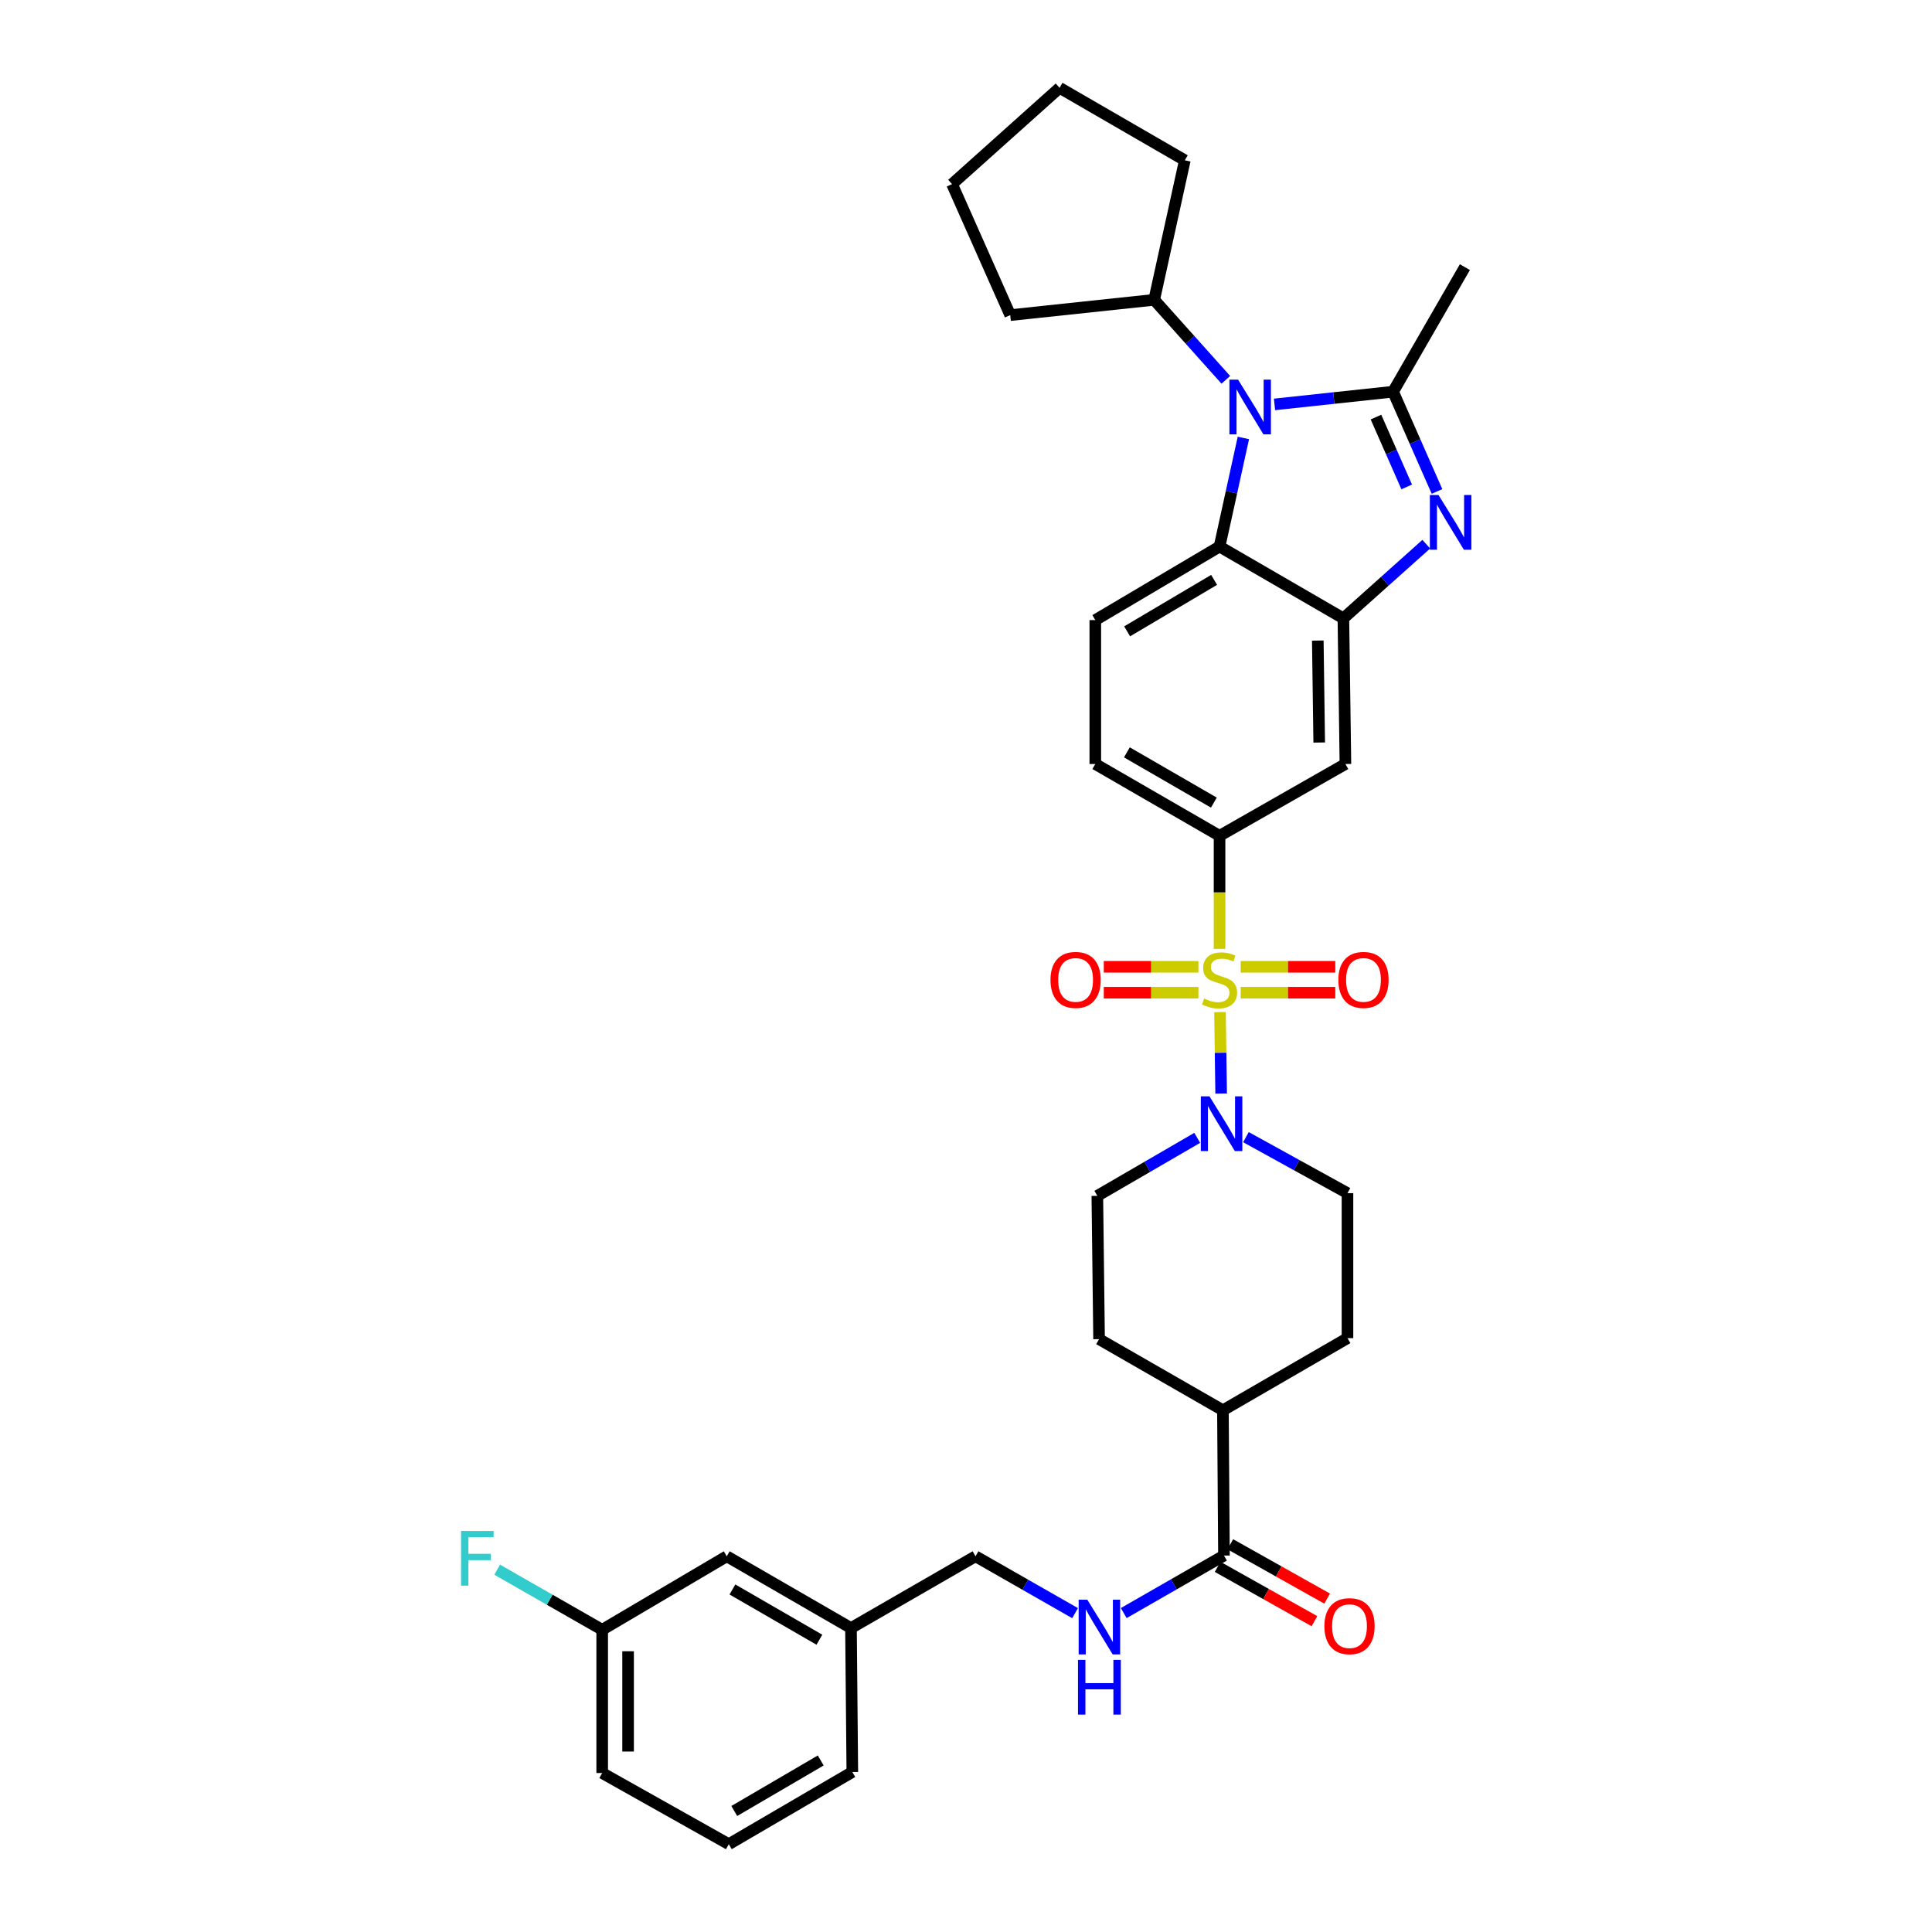 <?xml version='1.0' encoding='iso-8859-1'?>
<svg version='1.1' baseProfile='full'
              xmlns='http://www.w3.org/2000/svg'
                      xmlns:rdkit='http://www.rdkit.org/xml'
                      xmlns:xlink='http://www.w3.org/1999/xlink'
                  xml:space='preserve'
width='1000px' height='1000px' viewBox='0 0 1000 1000'>
<!-- END OF HEADER -->
<rect style='opacity:1.0;fill:#FFFFFF;stroke:none' width='1000' height='1000' x='0' y='0'> </rect>
<path class='bond-4' d='M 631.472,523.863 L 631.769,544.945' style='fill:none;fill-rule:evenodd;stroke:#CCCC00;stroke-width:6px;stroke-linecap:butt;stroke-linejoin:miter;stroke-opacity:1' />
<path class='bond-4' d='M 631.769,544.945 L 632.066,566.028' style='fill:none;fill-rule:evenodd;stroke:#0000FF;stroke-width:6px;stroke-linecap:butt;stroke-linejoin:miter;stroke-opacity:1' />
<path class='bond-6' d='M 631.236,491.137 L 631.236,461.876' style='fill:none;fill-rule:evenodd;stroke:#CCCC00;stroke-width:6px;stroke-linecap:butt;stroke-linejoin:miter;stroke-opacity:1' />
<path class='bond-6' d='M 631.236,461.876 L 631.236,432.615' style='fill:none;fill-rule:evenodd;stroke:#000000;stroke-width:6px;stroke-linecap:butt;stroke-linejoin:miter;stroke-opacity:1' />
<path class='bond-9' d='M 620.293,500.417 L 595.807,500.417' style='fill:none;fill-rule:evenodd;stroke:#CCCC00;stroke-width:6px;stroke-linecap:butt;stroke-linejoin:miter;stroke-opacity:1' />
<path class='bond-9' d='M 595.807,500.417 L 571.32,500.417' style='fill:none;fill-rule:evenodd;stroke:#FF0000;stroke-width:6px;stroke-linecap:butt;stroke-linejoin:miter;stroke-opacity:1' />
<path class='bond-9' d='M 620.293,513.823 L 595.807,513.823' style='fill:none;fill-rule:evenodd;stroke:#CCCC00;stroke-width:6px;stroke-linecap:butt;stroke-linejoin:miter;stroke-opacity:1' />
<path class='bond-9' d='M 595.807,513.823 L 571.32,513.823' style='fill:none;fill-rule:evenodd;stroke:#FF0000;stroke-width:6px;stroke-linecap:butt;stroke-linejoin:miter;stroke-opacity:1' />
<path class='bond-10' d='M 642.178,513.823 L 666.662,513.823' style='fill:none;fill-rule:evenodd;stroke:#CCCC00;stroke-width:6px;stroke-linecap:butt;stroke-linejoin:miter;stroke-opacity:1' />
<path class='bond-10' d='M 666.662,513.823 L 691.145,513.823' style='fill:none;fill-rule:evenodd;stroke:#FF0000;stroke-width:6px;stroke-linecap:butt;stroke-linejoin:miter;stroke-opacity:1' />
<path class='bond-10' d='M 642.178,500.417 L 666.662,500.417' style='fill:none;fill-rule:evenodd;stroke:#CCCC00;stroke-width:6px;stroke-linecap:butt;stroke-linejoin:miter;stroke-opacity:1' />
<path class='bond-10' d='M 666.662,500.417 L 691.145,500.417' style='fill:none;fill-rule:evenodd;stroke:#FF0000;stroke-width:6px;stroke-linecap:butt;stroke-linejoin:miter;stroke-opacity:1' />
<path class='bond-0' d='M 721.061,202.739 L 732.425,228.558' style='fill:none;fill-rule:evenodd;stroke:#000000;stroke-width:6px;stroke-linecap:butt;stroke-linejoin:miter;stroke-opacity:1' />
<path class='bond-0' d='M 732.425,228.558 L 743.79,254.377' style='fill:none;fill-rule:evenodd;stroke:#0000FF;stroke-width:6px;stroke-linecap:butt;stroke-linejoin:miter;stroke-opacity:1' />
<path class='bond-0' d='M 712.201,215.885 L 720.156,233.959' style='fill:none;fill-rule:evenodd;stroke:#000000;stroke-width:6px;stroke-linecap:butt;stroke-linejoin:miter;stroke-opacity:1' />
<path class='bond-0' d='M 720.156,233.959 L 728.111,252.032' style='fill:none;fill-rule:evenodd;stroke:#0000FF;stroke-width:6px;stroke-linecap:butt;stroke-linejoin:miter;stroke-opacity:1' />
<path class='bond-22' d='M 721.061,202.739 L 758.224,138.266' style='fill:none;fill-rule:evenodd;stroke:#000000;stroke-width:6px;stroke-linecap:butt;stroke-linejoin:miter;stroke-opacity:1' />
<path class='bond-36' d='M 721.061,202.739 L 690.373,206.029' style='fill:none;fill-rule:evenodd;stroke:#000000;stroke-width:6px;stroke-linecap:butt;stroke-linejoin:miter;stroke-opacity:1' />
<path class='bond-36' d='M 690.373,206.029 L 659.684,209.32' style='fill:none;fill-rule:evenodd;stroke:#0000FF;stroke-width:6px;stroke-linecap:butt;stroke-linejoin:miter;stroke-opacity:1' />
<path class='bond-1' d='M 738.234,281.665 L 716.785,300.862' style='fill:none;fill-rule:evenodd;stroke:#0000FF;stroke-width:6px;stroke-linecap:butt;stroke-linejoin:miter;stroke-opacity:1' />
<path class='bond-1' d='M 716.785,300.862 L 695.337,320.06' style='fill:none;fill-rule:evenodd;stroke:#000000;stroke-width:6px;stroke-linecap:butt;stroke-linejoin:miter;stroke-opacity:1' />
<path class='bond-2' d='M 643.572,226.679 L 637.404,254.788' style='fill:none;fill-rule:evenodd;stroke:#0000FF;stroke-width:6px;stroke-linecap:butt;stroke-linejoin:miter;stroke-opacity:1' />
<path class='bond-2' d='M 637.404,254.788 L 631.236,282.897' style='fill:none;fill-rule:evenodd;stroke:#000000;stroke-width:6px;stroke-linecap:butt;stroke-linejoin:miter;stroke-opacity:1' />
<path class='bond-16' d='M 634.483,196.595 L 615.946,175.891' style='fill:none;fill-rule:evenodd;stroke:#0000FF;stroke-width:6px;stroke-linecap:butt;stroke-linejoin:miter;stroke-opacity:1' />
<path class='bond-16' d='M 615.946,175.891 L 597.409,155.187' style='fill:none;fill-rule:evenodd;stroke:#000000;stroke-width:6px;stroke-linecap:butt;stroke-linejoin:miter;stroke-opacity:1' />
<path class='bond-3' d='M 695.337,320.06 L 696.387,395.451' style='fill:none;fill-rule:evenodd;stroke:#000000;stroke-width:6px;stroke-linecap:butt;stroke-linejoin:miter;stroke-opacity:1' />
<path class='bond-3' d='M 682.09,331.556 L 682.825,384.329' style='fill:none;fill-rule:evenodd;stroke:#000000;stroke-width:6px;stroke-linecap:butt;stroke-linejoin:miter;stroke-opacity:1' />
<path class='bond-35' d='M 695.337,320.06 L 631.236,282.897' style='fill:none;fill-rule:evenodd;stroke:#000000;stroke-width:6px;stroke-linecap:butt;stroke-linejoin:miter;stroke-opacity:1' />
<path class='bond-14' d='M 619.687,588.948 L 593.832,603.961' style='fill:none;fill-rule:evenodd;stroke:#0000FF;stroke-width:6px;stroke-linecap:butt;stroke-linejoin:miter;stroke-opacity:1' />
<path class='bond-14' d='M 593.832,603.961 L 567.977,618.974' style='fill:none;fill-rule:evenodd;stroke:#000000;stroke-width:6px;stroke-linecap:butt;stroke-linejoin:miter;stroke-opacity:1' />
<path class='bond-15' d='M 644.887,588.582 L 671.169,603.078' style='fill:none;fill-rule:evenodd;stroke:#0000FF;stroke-width:6px;stroke-linecap:butt;stroke-linejoin:miter;stroke-opacity:1' />
<path class='bond-15' d='M 671.169,603.078 L 697.452,617.574' style='fill:none;fill-rule:evenodd;stroke:#000000;stroke-width:6px;stroke-linecap:butt;stroke-linejoin:miter;stroke-opacity:1' />
<path class='bond-5' d='M 631.236,282.897 L 566.927,320.954' style='fill:none;fill-rule:evenodd;stroke:#000000;stroke-width:6px;stroke-linecap:butt;stroke-linejoin:miter;stroke-opacity:1' />
<path class='bond-5' d='M 628.417,300.142 L 583.4,326.782' style='fill:none;fill-rule:evenodd;stroke:#000000;stroke-width:6px;stroke-linecap:butt;stroke-linejoin:miter;stroke-opacity:1' />
<path class='bond-7' d='M 631.236,432.615 L 696.387,395.451' style='fill:none;fill-rule:evenodd;stroke:#000000;stroke-width:6px;stroke-linecap:butt;stroke-linejoin:miter;stroke-opacity:1' />
<path class='bond-13' d='M 631.236,432.615 L 566.927,395.451' style='fill:none;fill-rule:evenodd;stroke:#000000;stroke-width:6px;stroke-linecap:butt;stroke-linejoin:miter;stroke-opacity:1' />
<path class='bond-13' d='M 628.297,415.433 L 583.28,389.419' style='fill:none;fill-rule:evenodd;stroke:#000000;stroke-width:6px;stroke-linecap:butt;stroke-linejoin:miter;stroke-opacity:1' />
<path class='bond-8' d='M 633.522,805.155 L 632.979,729.958' style='fill:none;fill-rule:evenodd;stroke:#000000;stroke-width:6px;stroke-linecap:butt;stroke-linejoin:miter;stroke-opacity:1' />
<path class='bond-12' d='M 633.522,805.155 L 607.585,820.04' style='fill:none;fill-rule:evenodd;stroke:#000000;stroke-width:6px;stroke-linecap:butt;stroke-linejoin:miter;stroke-opacity:1' />
<path class='bond-12' d='M 607.585,820.04 L 581.647,834.925' style='fill:none;fill-rule:evenodd;stroke:#0000FF;stroke-width:6px;stroke-linecap:butt;stroke-linejoin:miter;stroke-opacity:1' />
<path class='bond-18' d='M 630.242,811.001 L 655.301,825.062' style='fill:none;fill-rule:evenodd;stroke:#000000;stroke-width:6px;stroke-linecap:butt;stroke-linejoin:miter;stroke-opacity:1' />
<path class='bond-18' d='M 655.301,825.062 L 680.359,839.124' style='fill:none;fill-rule:evenodd;stroke:#FF0000;stroke-width:6px;stroke-linecap:butt;stroke-linejoin:miter;stroke-opacity:1' />
<path class='bond-18' d='M 636.803,799.31 L 661.861,813.371' style='fill:none;fill-rule:evenodd;stroke:#000000;stroke-width:6px;stroke-linecap:butt;stroke-linejoin:miter;stroke-opacity:1' />
<path class='bond-18' d='M 661.861,813.371 L 686.919,827.433' style='fill:none;fill-rule:evenodd;stroke:#FF0000;stroke-width:6px;stroke-linecap:butt;stroke-linejoin:miter;stroke-opacity:1' />
<path class='bond-11' d='M 566.927,320.954 L 566.927,395.451' style='fill:none;fill-rule:evenodd;stroke:#000000;stroke-width:6px;stroke-linecap:butt;stroke-linejoin:miter;stroke-opacity:1' />
<path class='bond-21' d='M 556.463,834.966 L 530.694,820.247' style='fill:none;fill-rule:evenodd;stroke:#0000FF;stroke-width:6px;stroke-linecap:butt;stroke-linejoin:miter;stroke-opacity:1' />
<path class='bond-21' d='M 530.694,820.247 L 504.926,805.528' style='fill:none;fill-rule:evenodd;stroke:#000000;stroke-width:6px;stroke-linecap:butt;stroke-linejoin:miter;stroke-opacity:1' />
<path class='bond-19' d='M 567.977,618.974 L 568.878,693.137' style='fill:none;fill-rule:evenodd;stroke:#000000;stroke-width:6px;stroke-linecap:butt;stroke-linejoin:miter;stroke-opacity:1' />
<path class='bond-20' d='M 697.452,617.574 L 697.452,692.616' style='fill:none;fill-rule:evenodd;stroke:#000000;stroke-width:6px;stroke-linecap:butt;stroke-linejoin:miter;stroke-opacity:1' />
<path class='bond-28' d='M 597.409,155.187 L 522.897,163.111' style='fill:none;fill-rule:evenodd;stroke:#000000;stroke-width:6px;stroke-linecap:butt;stroke-linejoin:miter;stroke-opacity:1' />
<path class='bond-29' d='M 597.409,155.187 L 613.265,82.968' style='fill:none;fill-rule:evenodd;stroke:#000000;stroke-width:6px;stroke-linecap:butt;stroke-linejoin:miter;stroke-opacity:1' />
<path class='bond-17' d='M 632.979,729.958 L 697.452,692.616' style='fill:none;fill-rule:evenodd;stroke:#000000;stroke-width:6px;stroke-linecap:butt;stroke-linejoin:miter;stroke-opacity:1' />
<path class='bond-34' d='M 632.979,729.958 L 568.878,693.137' style='fill:none;fill-rule:evenodd;stroke:#000000;stroke-width:6px;stroke-linecap:butt;stroke-linejoin:miter;stroke-opacity:1' />
<path class='bond-25' d='M 504.926,805.528 L 440.467,842.683' style='fill:none;fill-rule:evenodd;stroke:#000000;stroke-width:6px;stroke-linecap:butt;stroke-linejoin:miter;stroke-opacity:1' />
<path class='bond-23' d='M 376.165,805.528 L 440.467,842.683' style='fill:none;fill-rule:evenodd;stroke:#000000;stroke-width:6px;stroke-linecap:butt;stroke-linejoin:miter;stroke-opacity:1' />
<path class='bond-23' d='M 379.104,822.708 L 424.115,848.717' style='fill:none;fill-rule:evenodd;stroke:#000000;stroke-width:6px;stroke-linecap:butt;stroke-linejoin:miter;stroke-opacity:1' />
<path class='bond-24' d='M 376.165,805.528 L 311.692,843.562' style='fill:none;fill-rule:evenodd;stroke:#000000;stroke-width:6px;stroke-linecap:butt;stroke-linejoin:miter;stroke-opacity:1' />
<path class='bond-26' d='M 311.692,843.562 L 284.514,828.012' style='fill:none;fill-rule:evenodd;stroke:#000000;stroke-width:6px;stroke-linecap:butt;stroke-linejoin:miter;stroke-opacity:1' />
<path class='bond-26' d='M 284.514,828.012 L 257.337,812.461' style='fill:none;fill-rule:evenodd;stroke:#33CCCC;stroke-width:6px;stroke-linecap:butt;stroke-linejoin:miter;stroke-opacity:1' />
<path class='bond-38' d='M 311.692,843.562 L 311.692,917.71' style='fill:none;fill-rule:evenodd;stroke:#000000;stroke-width:6px;stroke-linecap:butt;stroke-linejoin:miter;stroke-opacity:1' />
<path class='bond-38' d='M 325.098,854.684 L 325.098,906.588' style='fill:none;fill-rule:evenodd;stroke:#000000;stroke-width:6px;stroke-linecap:butt;stroke-linejoin:miter;stroke-opacity:1' />
<path class='bond-31' d='M 440.467,842.683 L 441.16,917.189' style='fill:none;fill-rule:evenodd;stroke:#000000;stroke-width:6px;stroke-linecap:butt;stroke-linejoin:miter;stroke-opacity:1' />
<path class='bond-27' d='M 377.23,954.545 L 441.16,917.189' style='fill:none;fill-rule:evenodd;stroke:#000000;stroke-width:6px;stroke-linecap:butt;stroke-linejoin:miter;stroke-opacity:1' />
<path class='bond-27' d='M 380.056,937.368 L 424.807,911.218' style='fill:none;fill-rule:evenodd;stroke:#000000;stroke-width:6px;stroke-linecap:butt;stroke-linejoin:miter;stroke-opacity:1' />
<path class='bond-30' d='M 377.23,954.545 L 311.692,917.71' style='fill:none;fill-rule:evenodd;stroke:#000000;stroke-width:6px;stroke-linecap:butt;stroke-linejoin:miter;stroke-opacity:1' />
<path class='bond-33' d='M 522.897,163.111 L 492.779,95.301' style='fill:none;fill-rule:evenodd;stroke:#000000;stroke-width:6px;stroke-linecap:butt;stroke-linejoin:miter;stroke-opacity:1' />
<path class='bond-32' d='M 613.265,82.968 L 548.434,45.455' style='fill:none;fill-rule:evenodd;stroke:#000000;stroke-width:6px;stroke-linecap:butt;stroke-linejoin:miter;stroke-opacity:1' />
<path class='bond-37' d='M 548.434,45.455 L 492.779,95.301' style='fill:none;fill-rule:evenodd;stroke:#000000;stroke-width:6px;stroke-linecap:butt;stroke-linejoin:miter;stroke-opacity:1' />
<path  class='atom-0' d='M 623.236 516.84
Q 623.556 516.96, 624.876 517.52
Q 626.196 518.08, 627.636 518.44
Q 629.116 518.76, 630.556 518.76
Q 633.236 518.76, 634.796 517.48
Q 636.356 516.16, 636.356 513.88
Q 636.356 512.32, 635.556 511.36
Q 634.796 510.4, 633.596 509.88
Q 632.396 509.36, 630.396 508.76
Q 627.876 508, 626.356 507.28
Q 624.876 506.56, 623.796 505.04
Q 622.756 503.52, 622.756 500.96
Q 622.756 497.4, 625.156 495.2
Q 627.596 493, 632.396 493
Q 635.676 493, 639.396 494.56
L 638.476 497.64
Q 635.076 496.24, 632.516 496.24
Q 629.756 496.24, 628.236 497.4
Q 626.716 498.52, 626.756 500.48
Q 626.756 502, 627.516 502.92
Q 628.316 503.84, 629.436 504.36
Q 630.596 504.88, 632.516 505.48
Q 635.076 506.28, 636.596 507.08
Q 638.116 507.88, 639.196 509.52
Q 640.316 511.12, 640.316 513.88
Q 640.316 517.8, 637.676 519.92
Q 635.076 522, 630.716 522
Q 628.196 522, 626.276 521.44
Q 624.396 520.92, 622.156 520
L 623.236 516.84
' fill='#CCCC00'/>
<path  class='atom-2' d='M 744.576 256.225
L 753.856 271.225
Q 754.776 272.705, 756.256 275.385
Q 757.736 278.065, 757.816 278.225
L 757.816 256.225
L 761.576 256.225
L 761.576 284.545
L 757.696 284.545
L 747.736 268.145
Q 746.576 266.225, 745.336 264.025
Q 744.136 261.825, 743.776 261.145
L 743.776 284.545
L 740.096 284.545
L 740.096 256.225
L 744.576 256.225
' fill='#0000FF'/>
<path  class='atom-3' d='M 640.824 196.511
L 650.104 211.511
Q 651.024 212.991, 652.504 215.671
Q 653.984 218.351, 654.064 218.511
L 654.064 196.511
L 657.824 196.511
L 657.824 224.831
L 653.944 224.831
L 643.984 208.431
Q 642.824 206.511, 641.584 204.311
Q 640.384 202.111, 640.024 201.431
L 640.024 224.831
L 636.344 224.831
L 636.344 196.511
L 640.824 196.511
' fill='#0000FF'/>
<path  class='atom-5' d='M 626.026 567.472
L 635.306 582.472
Q 636.226 583.952, 637.706 586.632
Q 639.186 589.312, 639.266 589.472
L 639.266 567.472
L 643.026 567.472
L 643.026 595.792
L 639.146 595.792
L 629.186 579.392
Q 628.026 577.472, 626.786 575.272
Q 625.586 573.072, 625.226 572.392
L 625.226 595.792
L 621.546 595.792
L 621.546 567.472
L 626.026 567.472
' fill='#0000FF'/>
<path  class='atom-10' d='M 543.731 507.2
Q 543.731 500.4, 547.091 496.6
Q 550.451 492.8, 556.731 492.8
Q 563.011 492.8, 566.371 496.6
Q 569.731 500.4, 569.731 507.2
Q 569.731 514.08, 566.331 518
Q 562.931 521.88, 556.731 521.88
Q 550.491 521.88, 547.091 518
Q 543.731 514.12, 543.731 507.2
M 556.731 518.68
Q 561.051 518.68, 563.371 515.8
Q 565.731 512.88, 565.731 507.2
Q 565.731 501.64, 563.371 498.84
Q 561.051 496, 556.731 496
Q 552.411 496, 550.051 498.8
Q 547.731 501.6, 547.731 507.2
Q 547.731 512.92, 550.051 515.8
Q 552.411 518.68, 556.731 518.68
' fill='#FF0000'/>
<path  class='atom-11' d='M 692.734 507.2
Q 692.734 500.4, 696.094 496.6
Q 699.454 492.8, 705.734 492.8
Q 712.014 492.8, 715.374 496.6
Q 718.734 500.4, 718.734 507.2
Q 718.734 514.08, 715.334 518
Q 711.934 521.88, 705.734 521.88
Q 699.494 521.88, 696.094 518
Q 692.734 514.12, 692.734 507.2
M 705.734 518.68
Q 710.054 518.68, 712.374 515.8
Q 714.734 512.88, 714.734 507.2
Q 714.734 501.64, 712.374 498.84
Q 710.054 496, 705.734 496
Q 701.414 496, 699.054 498.8
Q 696.734 501.6, 696.734 507.2
Q 696.734 512.92, 699.054 515.8
Q 701.414 518.68, 705.734 518.68
' fill='#FF0000'/>
<path  class='atom-13' d='M 562.789 827.995
L 572.069 842.995
Q 572.989 844.475, 574.469 847.155
Q 575.949 849.835, 576.029 849.995
L 576.029 827.995
L 579.789 827.995
L 579.789 856.315
L 575.909 856.315
L 565.949 839.915
Q 564.789 837.995, 563.549 835.795
Q 562.349 833.595, 561.989 832.915
L 561.989 856.315
L 558.309 856.315
L 558.309 827.995
L 562.789 827.995
' fill='#0000FF'/>
<path  class='atom-13' d='M 557.969 859.147
L 561.809 859.147
L 561.809 871.187
L 576.289 871.187
L 576.289 859.147
L 580.129 859.147
L 580.129 887.467
L 576.289 887.467
L 576.289 874.387
L 561.809 874.387
L 561.809 887.467
L 557.969 887.467
L 557.969 859.147
' fill='#0000FF'/>
<path  class='atom-19' d='M 685.502 841.698
Q 685.502 834.898, 688.862 831.098
Q 692.222 827.298, 698.502 827.298
Q 704.782 827.298, 708.142 831.098
Q 711.502 834.898, 711.502 841.698
Q 711.502 848.578, 708.102 852.498
Q 704.702 856.378, 698.502 856.378
Q 692.262 856.378, 688.862 852.498
Q 685.502 848.618, 685.502 841.698
M 698.502 853.178
Q 702.822 853.178, 705.142 850.298
Q 707.502 847.378, 707.502 841.698
Q 707.502 836.138, 705.142 833.338
Q 702.822 830.498, 698.502 830.498
Q 694.182 830.498, 691.822 833.298
Q 689.502 836.098, 689.502 841.698
Q 689.502 847.418, 691.822 850.298
Q 694.182 853.178, 698.502 853.178
' fill='#FF0000'/>
<path  class='atom-27' d='M 238.635 792.418
L 255.475 792.418
L 255.475 795.658
L 242.435 795.658
L 242.435 804.258
L 254.035 804.258
L 254.035 807.538
L 242.435 807.538
L 242.435 820.738
L 238.635 820.738
L 238.635 792.418
' fill='#33CCCC'/>
</svg>
